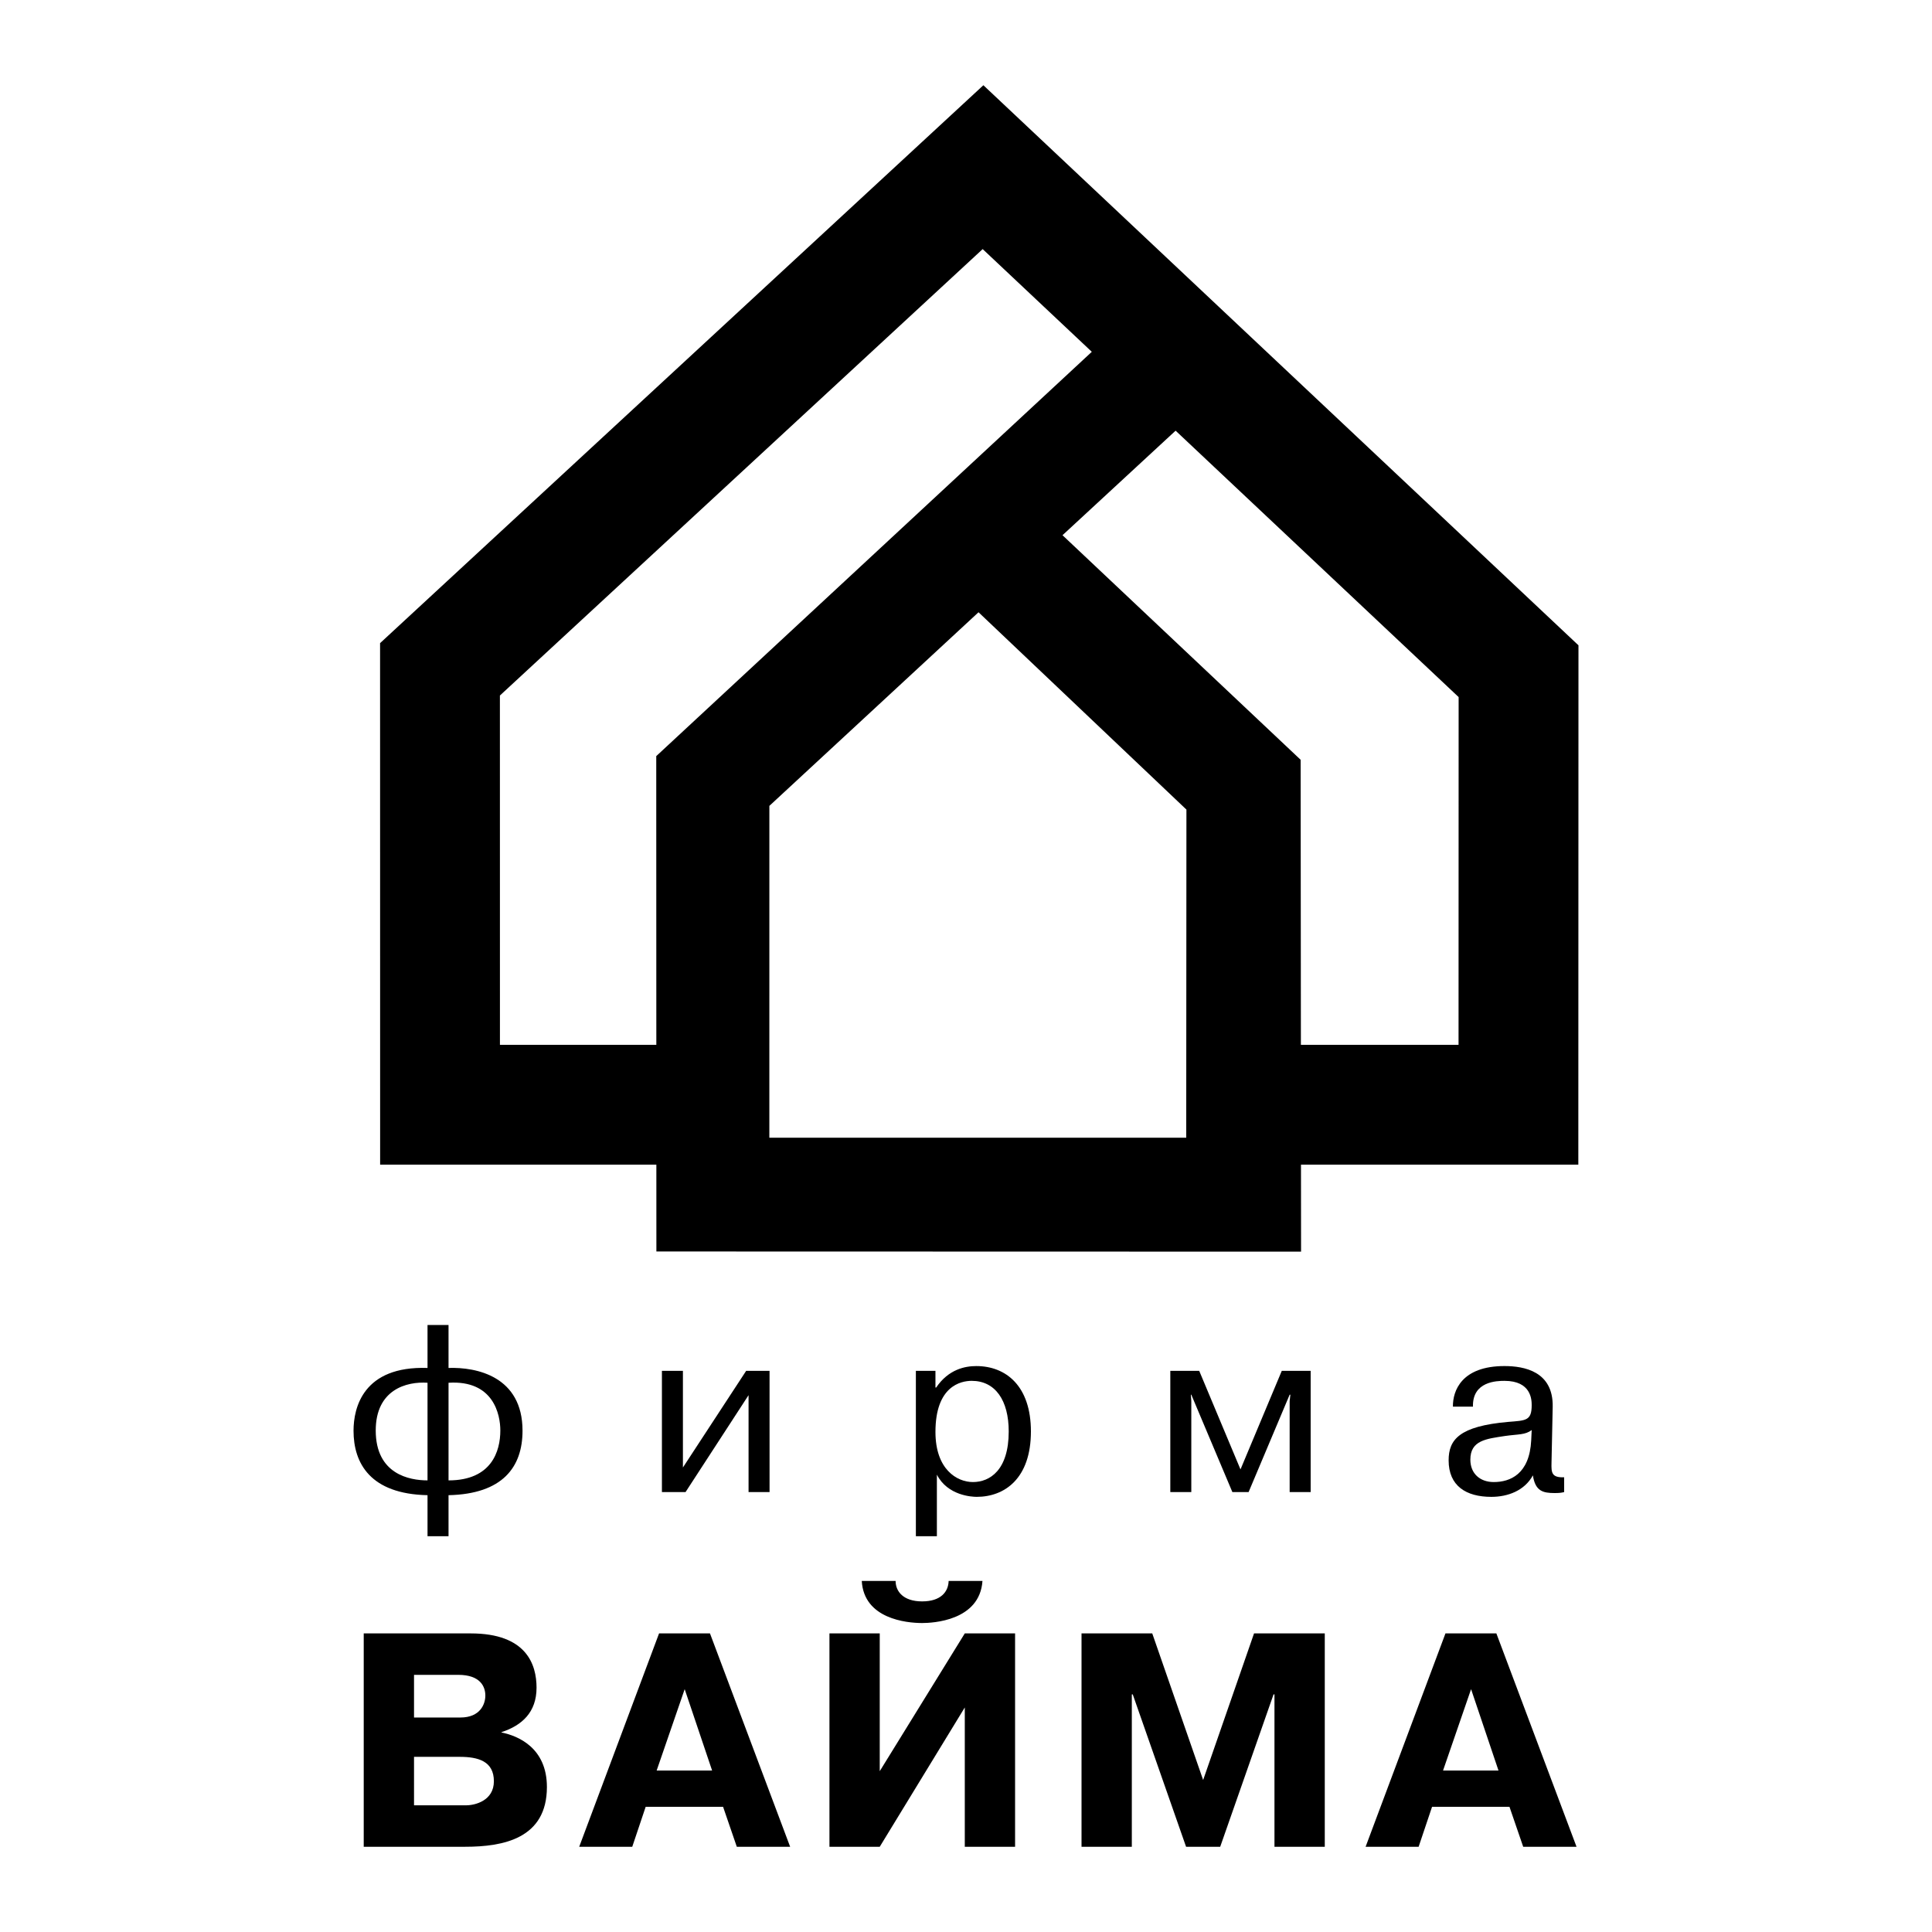 <?xml version="1.0" encoding="utf-8"?>
<!-- Generator: Adobe Illustrator 13.0.0, SVG Export Plug-In . SVG Version: 6.00 Build 14948)  -->
<!DOCTYPE svg PUBLIC "-//W3C//DTD SVG 1.0//EN" "http://www.w3.org/TR/2001/REC-SVG-20010904/DTD/svg10.dtd">
<svg version="1.0" id="Layer_1" xmlns="http://www.w3.org/2000/svg" xmlns:xlink="http://www.w3.org/1999/xlink" x="0px" y="0px"
	 width="192.756px" height="192.756px" viewBox="0 0 192.756 192.756" enable-background="new 0 0 192.756 192.756"
	 xml:space="preserve">
<g>
	<polygon fill-rule="evenodd" clip-rule="evenodd" fill="#FFFFFF" points="0,0 192.756,0 192.756,192.756 0,192.756 0,0 	"/>
	<path fill-rule="evenodd" clip-rule="evenodd" d="M41.307,167.1h4.409c2.22,0,2.707,1.188,2.707,2.068
		c0,0.821-0.486,2.189-2.494,2.189h-4.622V167.1L41.307,167.1z M36.289,162.965v21.287h10.125c3.802,0,8.151-0.821,8.151-5.961
		c0-3.922-2.889-5.109-4.532-5.442v-0.031c2.039-0.669,3.498-1.978,3.498-4.439c0-2.312-1.003-5.413-6.569-5.413H36.289
		L36.289,162.965z M41.307,175.281h4.561c1.825,0,3.407,0.426,3.407,2.433c0,1.946-1.886,2.402-2.768,2.402h-5.2V175.281
		L41.307,175.281z"/>
	<path fill-rule="evenodd" clip-rule="evenodd" d="M65.513,176.649l2.798-8.12l2.737,8.12H65.513L65.513,176.649z M65.755,162.965
		l-7.967,21.287h5.292l1.338-3.984h7.724l1.369,3.984h5.321l-7.998-21.287H65.755L65.755,162.965z"/>
	<path fill-rule="evenodd" clip-rule="evenodd" d="M96.257,162.965h5.018v21.287h-5.018v-13.898l-8.485,13.898h-5.018v-21.287h5.018
		v13.745L96.257,162.965L96.257,162.965z M89.355,157.733c0,1.035,0.759,2.038,2.645,2.038c1.885,0,2.616-0.973,2.646-2.038h3.375
		c-0.274,3.984-4.988,4.197-6.021,4.197c-1.581,0-5.809-0.427-6.021-4.197H89.355L89.355,157.733z"/>
	<polygon fill-rule="evenodd" clip-rule="evenodd" points="113.014,169.047 112.922,169.047 112.922,184.252 107.904,184.252 
		107.904,162.965 114.96,162.965 120.038,177.592 125.116,162.965 132.173,162.965 132.173,184.252 127.154,184.252 
		127.154,169.047 127.063,169.047 121.74,184.252 118.335,184.252 113.014,169.047 	"/>
	<path fill-rule="evenodd" clip-rule="evenodd" d="M143.972,176.649l2.798-8.12l2.736,8.12H143.972L143.972,176.649z
		 M144.214,162.965l-7.967,21.287h5.29l1.339-3.984h7.725l1.369,3.984h5.321l-7.998-21.287H144.214L144.214,162.965z"/>
	<path fill-rule="evenodd" clip-rule="evenodd" d="M42.654,147.698c-1.809,0-5.167-0.62-5.167-4.978
		c0-4.096,3.097-4.905,5.167-4.763V147.698L42.654,147.698z M42.654,153.271h2.096v-4.096c5.406-0.119,7.383-2.81,7.383-6.431
		c0-5.429-4.597-6.358-7.383-6.263v-4.286h-2.096v4.286c-6.429-0.215-7.382,3.978-7.382,6.263c0,3.24,1.667,6.312,7.382,6.431
		V153.271L42.654,153.271z M44.75,137.958c4.501-0.285,5.168,3.191,5.168,4.763c0,2.049-0.857,4.978-5.168,4.978V137.958
		L44.75,137.958z"/>
	<polygon fill-rule="evenodd" clip-rule="evenodd" points="74.445,136.768 76.779,136.768 76.779,148.865 74.684,148.865 
		74.684,139.196 68.397,148.865 66.04,148.865 66.04,136.768 68.135,136.768 68.135,146.412 74.445,136.768 	"/>
	<path fill-rule="evenodd" clip-rule="evenodd" d="M93.33,142.863c0-4.571,2.524-5.096,3.619-5.096c2.357,0,3.691,1.953,3.691,5.049
		c0,3.857-1.881,5.049-3.572,5.049C95.473,147.865,93.33,146.604,93.33,142.863L93.33,142.863z M91.377,136.768v16.503h2.096v-6.144
		c1.072,2.096,3.5,2.214,3.976,2.214c2.763,0,5.406-1.81,5.406-6.524c0-4.524-2.477-6.524-5.453-6.524
		c-1.096,0-2.763,0.309-4.001,2.143H93.33v-1.667H91.377L91.377,136.768z"/>
	<polygon fill-rule="evenodd" clip-rule="evenodd" points="118.857,139.149 118.811,139.149 118.857,139.792 118.857,148.865 
		116.762,148.865 116.762,136.768 119.645,136.768 123.764,146.604 127.884,136.768 130.765,136.768 130.765,148.865 
		128.669,148.865 128.669,139.792 128.741,139.149 128.669,139.149 124.573,148.865 122.954,148.865 118.857,139.149 	"/>
	<path fill-rule="evenodd" clip-rule="evenodd" d="M152.769,143.697c-0.167,3.381-2.096,4.168-3.739,4.168
		c-1.356,0-2.333-0.834-2.333-2.238c0-1.93,1.596-2.072,3.453-2.358c1.333-0.19,2.023-0.095,2.667-0.595L152.769,143.697
		L152.769,143.697z M146.958,140.34c-0.071-2.524,2.381-2.572,3.145-2.572c2.666,0,2.714,1.882,2.714,2.429
		c0,1.571-0.596,1.524-2.358,1.667c-4.857,0.429-5.929,1.762-5.929,3.834c0,2.549,1.737,3.644,4.263,3.644
		c1.643,0,3.31-0.618,4.144-2.144c0.238,1.572,1,1.764,2.166,1.764c0.453,0,0.668-0.024,0.953-0.096v-1.477
		c-1.262,0.047-1.285-0.477-1.262-1.43l0.119-5.596c0.07-3.548-2.858-4.071-4.81-4.071c-4.264,0-5.169,2.452-5.145,4.048H146.958
		L146.958,140.34z"/>
	<path fill-rule="evenodd" clip-rule="evenodd" d="M157.484,64.383L98.112,8.504L37.92,64.166l0.006,52.032h27.559l0.003,8.662
		l64.319,0.017l-0.008-8.679h27.671L157.484,64.383L157.484,64.383z M65.474,75.438l0.008,28.804H49.879l-0.004-34.85l48.166-44.54
		L108.929,35.1L65.474,75.438L65.474,75.438z M118.35,113.509H76.758l0.002-33.107l20.867-19.317l20.743,19.688L118.35,113.509
		L118.35,113.509z M145.519,104.242h-15.729l-0.025-28.438l-23.759-22.406l11.284-10.429l28.238,26.579L145.519,104.242
		L145.519,104.242z"/>
</g>
</svg>

